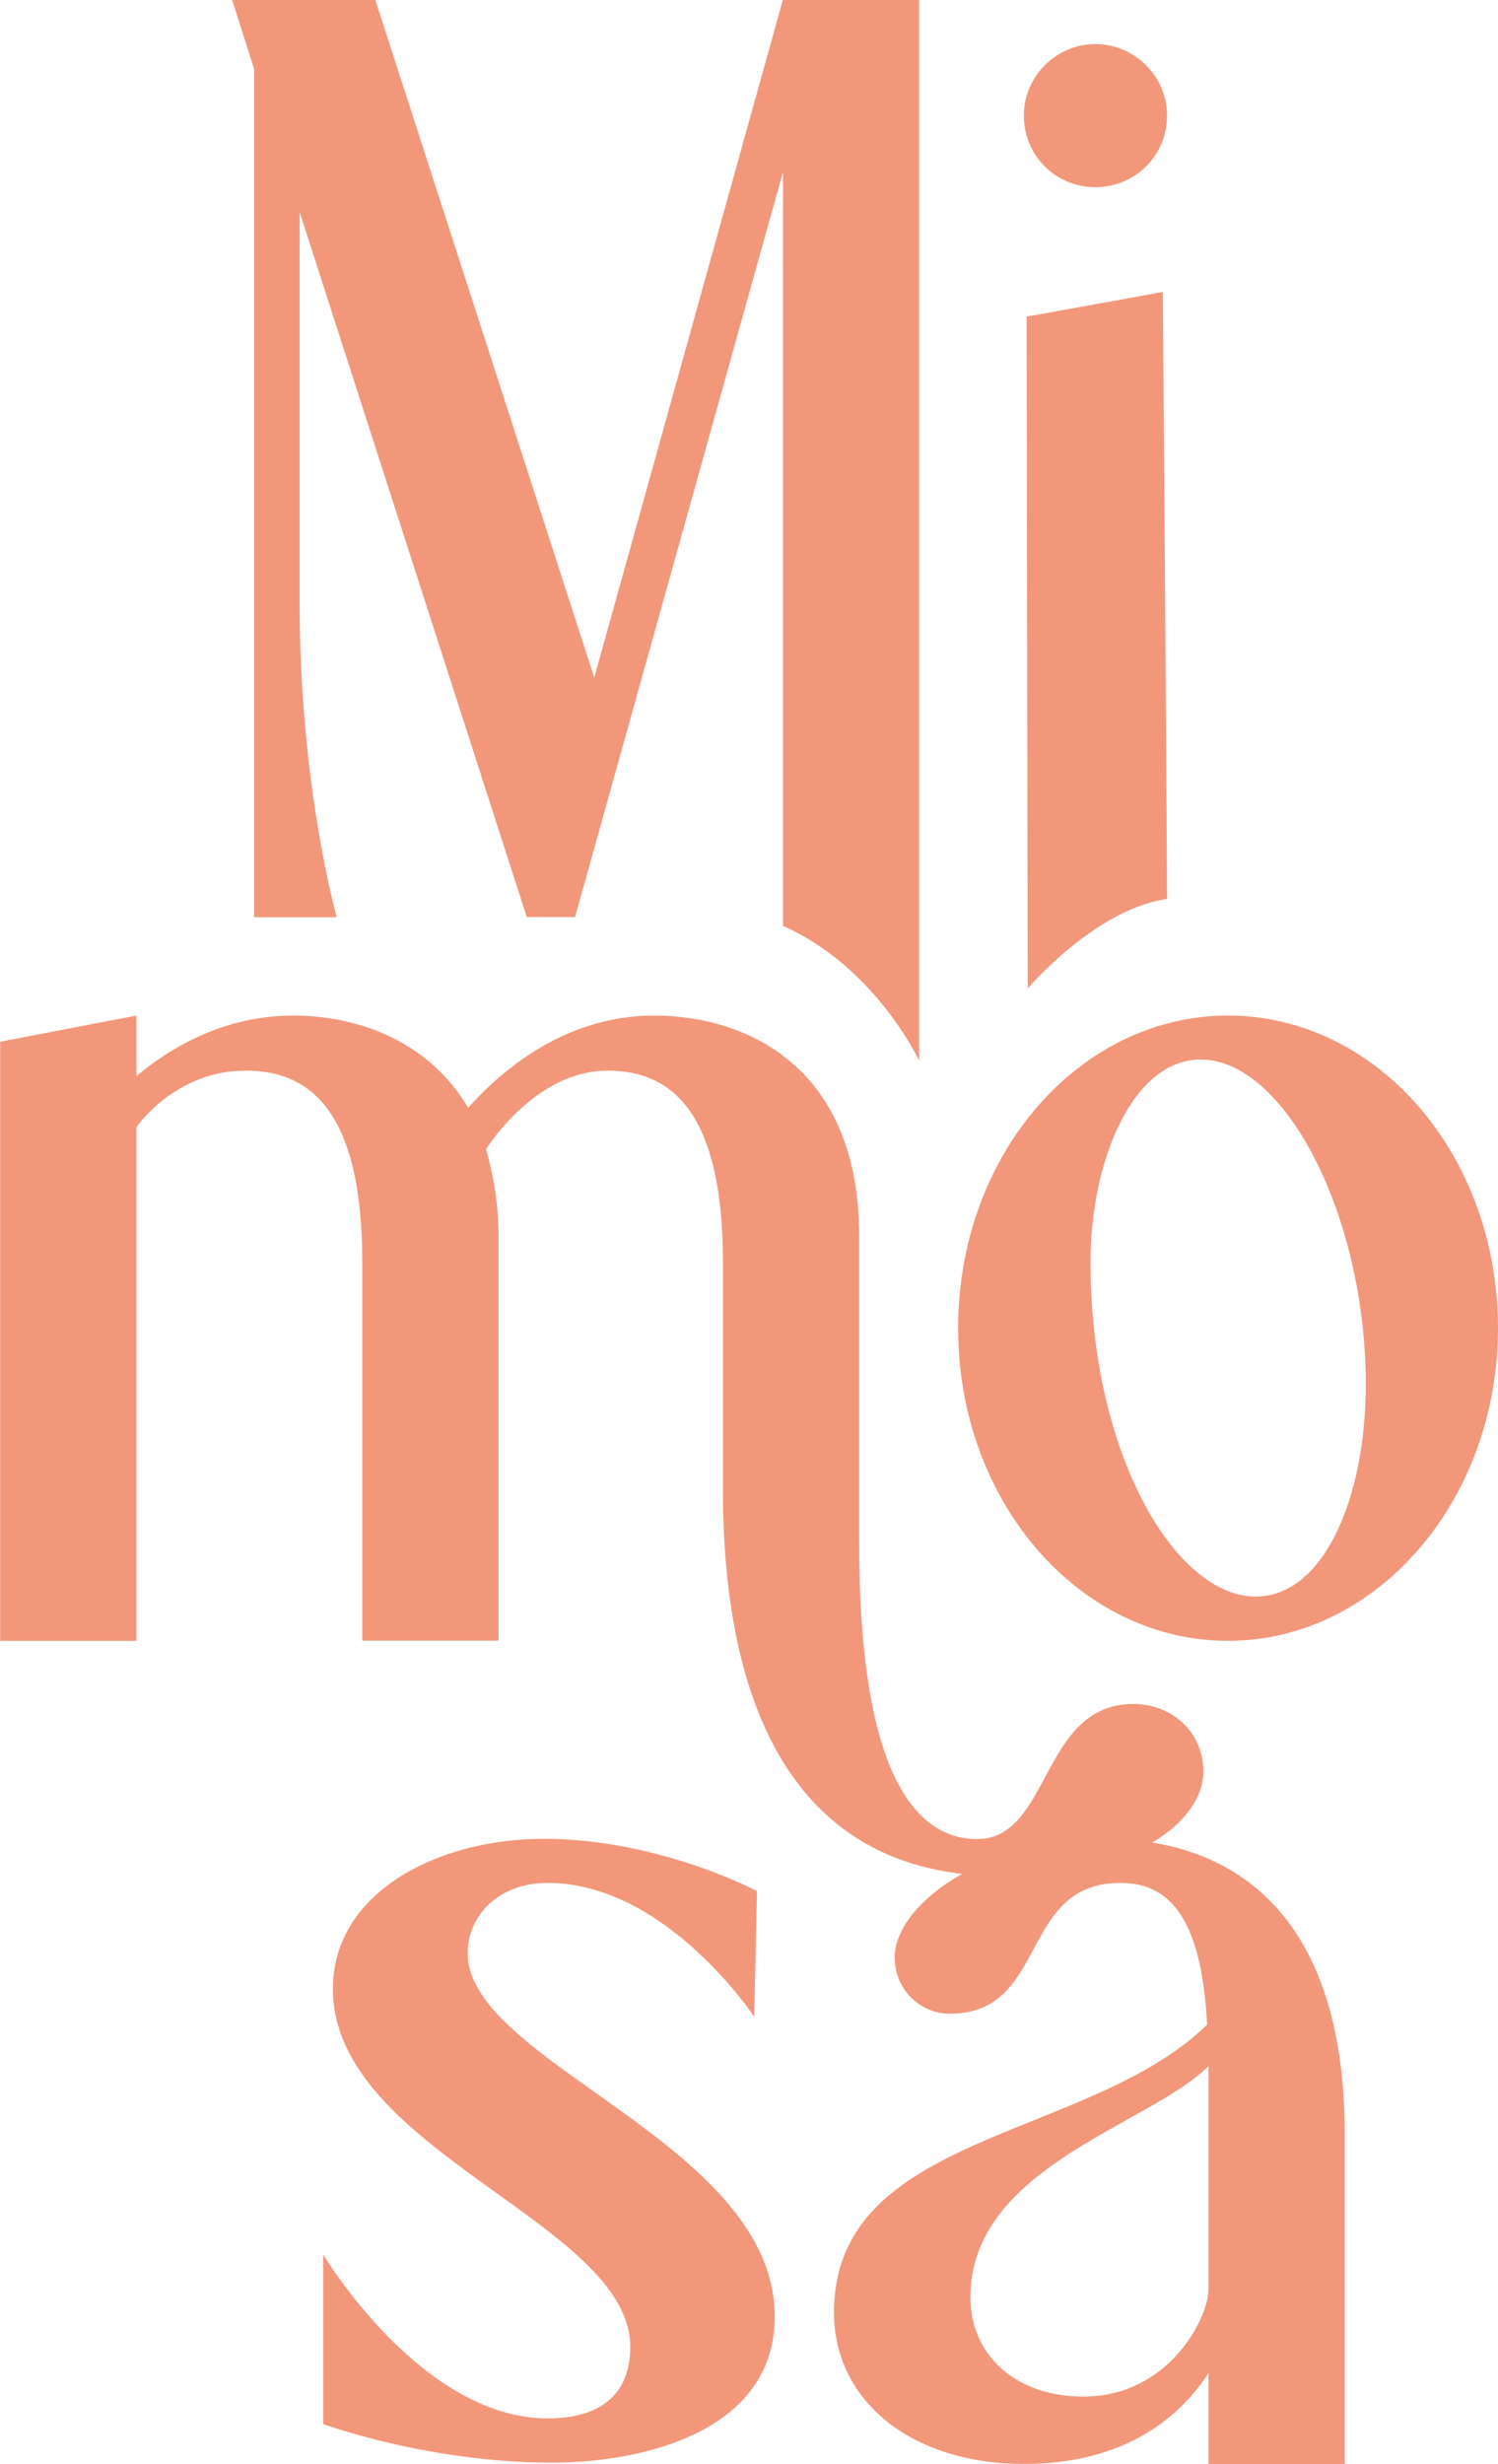 <?xml version="1.0" encoding="UTF-8"?>
<svg id="Calque_2" data-name="Calque 2" xmlns="http://www.w3.org/2000/svg" viewBox="0 0 92.79 152.59">
  <defs>
    <style>
      .cls-1 {
        fill: #f3977a;
        stroke-width: 0px;
      }
    </style>
  </defs>
  <g id="Calque_1-2" data-name="Calque 1">
    <path class="cls-1" d="M20.02,139.62v10.49s6.48,2.39,14.16,2.39c5.71,0,13.81-1.96,13.81-9.04,0-10.75-19.02-15.69-19.02-22.51,0-2.3,1.88-4.35,4.95-4.35,7.33,0,12.8,8.29,12.8,8.29l.17-7.78s-6.06-3.24-13.22-3.24c-6.57,0-13.05,3.33-13.05,9.29,0,10.06,18.42,14.5,18.42,22.17,0,2.9-1.79,4.43-5.12,4.43-7.85,0-13.9-10.15-13.9-10.15M56.93,65.7V0h-8.44l-11.68,41.96L23.25,0h-8.87l1.36,4.27v52.53h5.12s-2.3-8.1-2.3-19.44V13.13l14.07,43.66h2.99l12.88-46.14v46.69c5.7,2.5,8.44,8.35,8.44,8.35M74.86,127.94v13.82c0,1.79-2.47,6.65-7.76,6.65-4.26,0-6.99-2.64-6.99-6.14,0-8.1,11.09-10.66,14.75-14.33M60.55,113.89c-3.58,0-7.33-3.5-7.33-18.34v-19.02c0-10.4-6.91-13.64-12.71-13.64-5.46,0-9.38,3.33-11.51,5.71-2.47-4.18-6.91-5.71-10.83-5.71-4.26,0-7.59,1.96-9.72,3.75v-3.75l-8.44,1.62v37.1h8.44v-31.81s2.39-3.5,6.74-3.5c3.41,0,7.25,1.71,7.25,11.85v23.45h8.44v-25.07c0-2.05-.34-3.84-.77-5.37.43-.68,3.33-4.86,7.51-4.86,3.33,0,7.16,1.71,7.16,11.85v14.07c0,13.42,4.37,22.62,14.82,23.82-2.6,1.46-4.18,3.43-4.18,5.16,0,2.05,1.62,3.5,3.41,3.5,6.14,0,4.26-8.1,10.57-8.1,2.9,0,5.03,1.96,5.37,8.78-7.33,7.16-23.11,6.65-23.11,17.82,0,5.46,4.78,9.38,11.77,9.38,6.06,0,9.55-2.73,11.43-5.63v5.63h8.44v-20.38c0-12.04-5.32-17.02-11.93-18.1,2.12-1.25,3.17-2.89,3.17-4.4,0-2.39-1.88-4.18-4.35-4.18-5.71,0-5.12,8.36-9.64,8.36M72.29,7.16c0-2.47-2.05-4.43-4.44-4.43s-4.43,1.96-4.43,4.43,1.96,4.43,4.43,4.43,4.44-1.96,4.44-4.43M72.29,55.68c0-3.03-.26-37.6-.26-37.6l-8.44,1.53.07,41.6s4.2-4.93,8.63-5.54M84.6,85.74c0,7.08-2.64,13.13-6.82,13.13-4.95,0-10.23-8.78-10.23-20.72,0-6.31,2.64-12.54,6.82-12.54,5.2,0,10.23,9.64,10.23,20.13M92.79,82.25c0-10.75-7.5-19.36-16.72-19.36s-16.72,8.61-16.72,19.36,7.5,19.36,16.72,19.36,16.72-8.7,16.72-19.36"/>
  </g>
</svg>